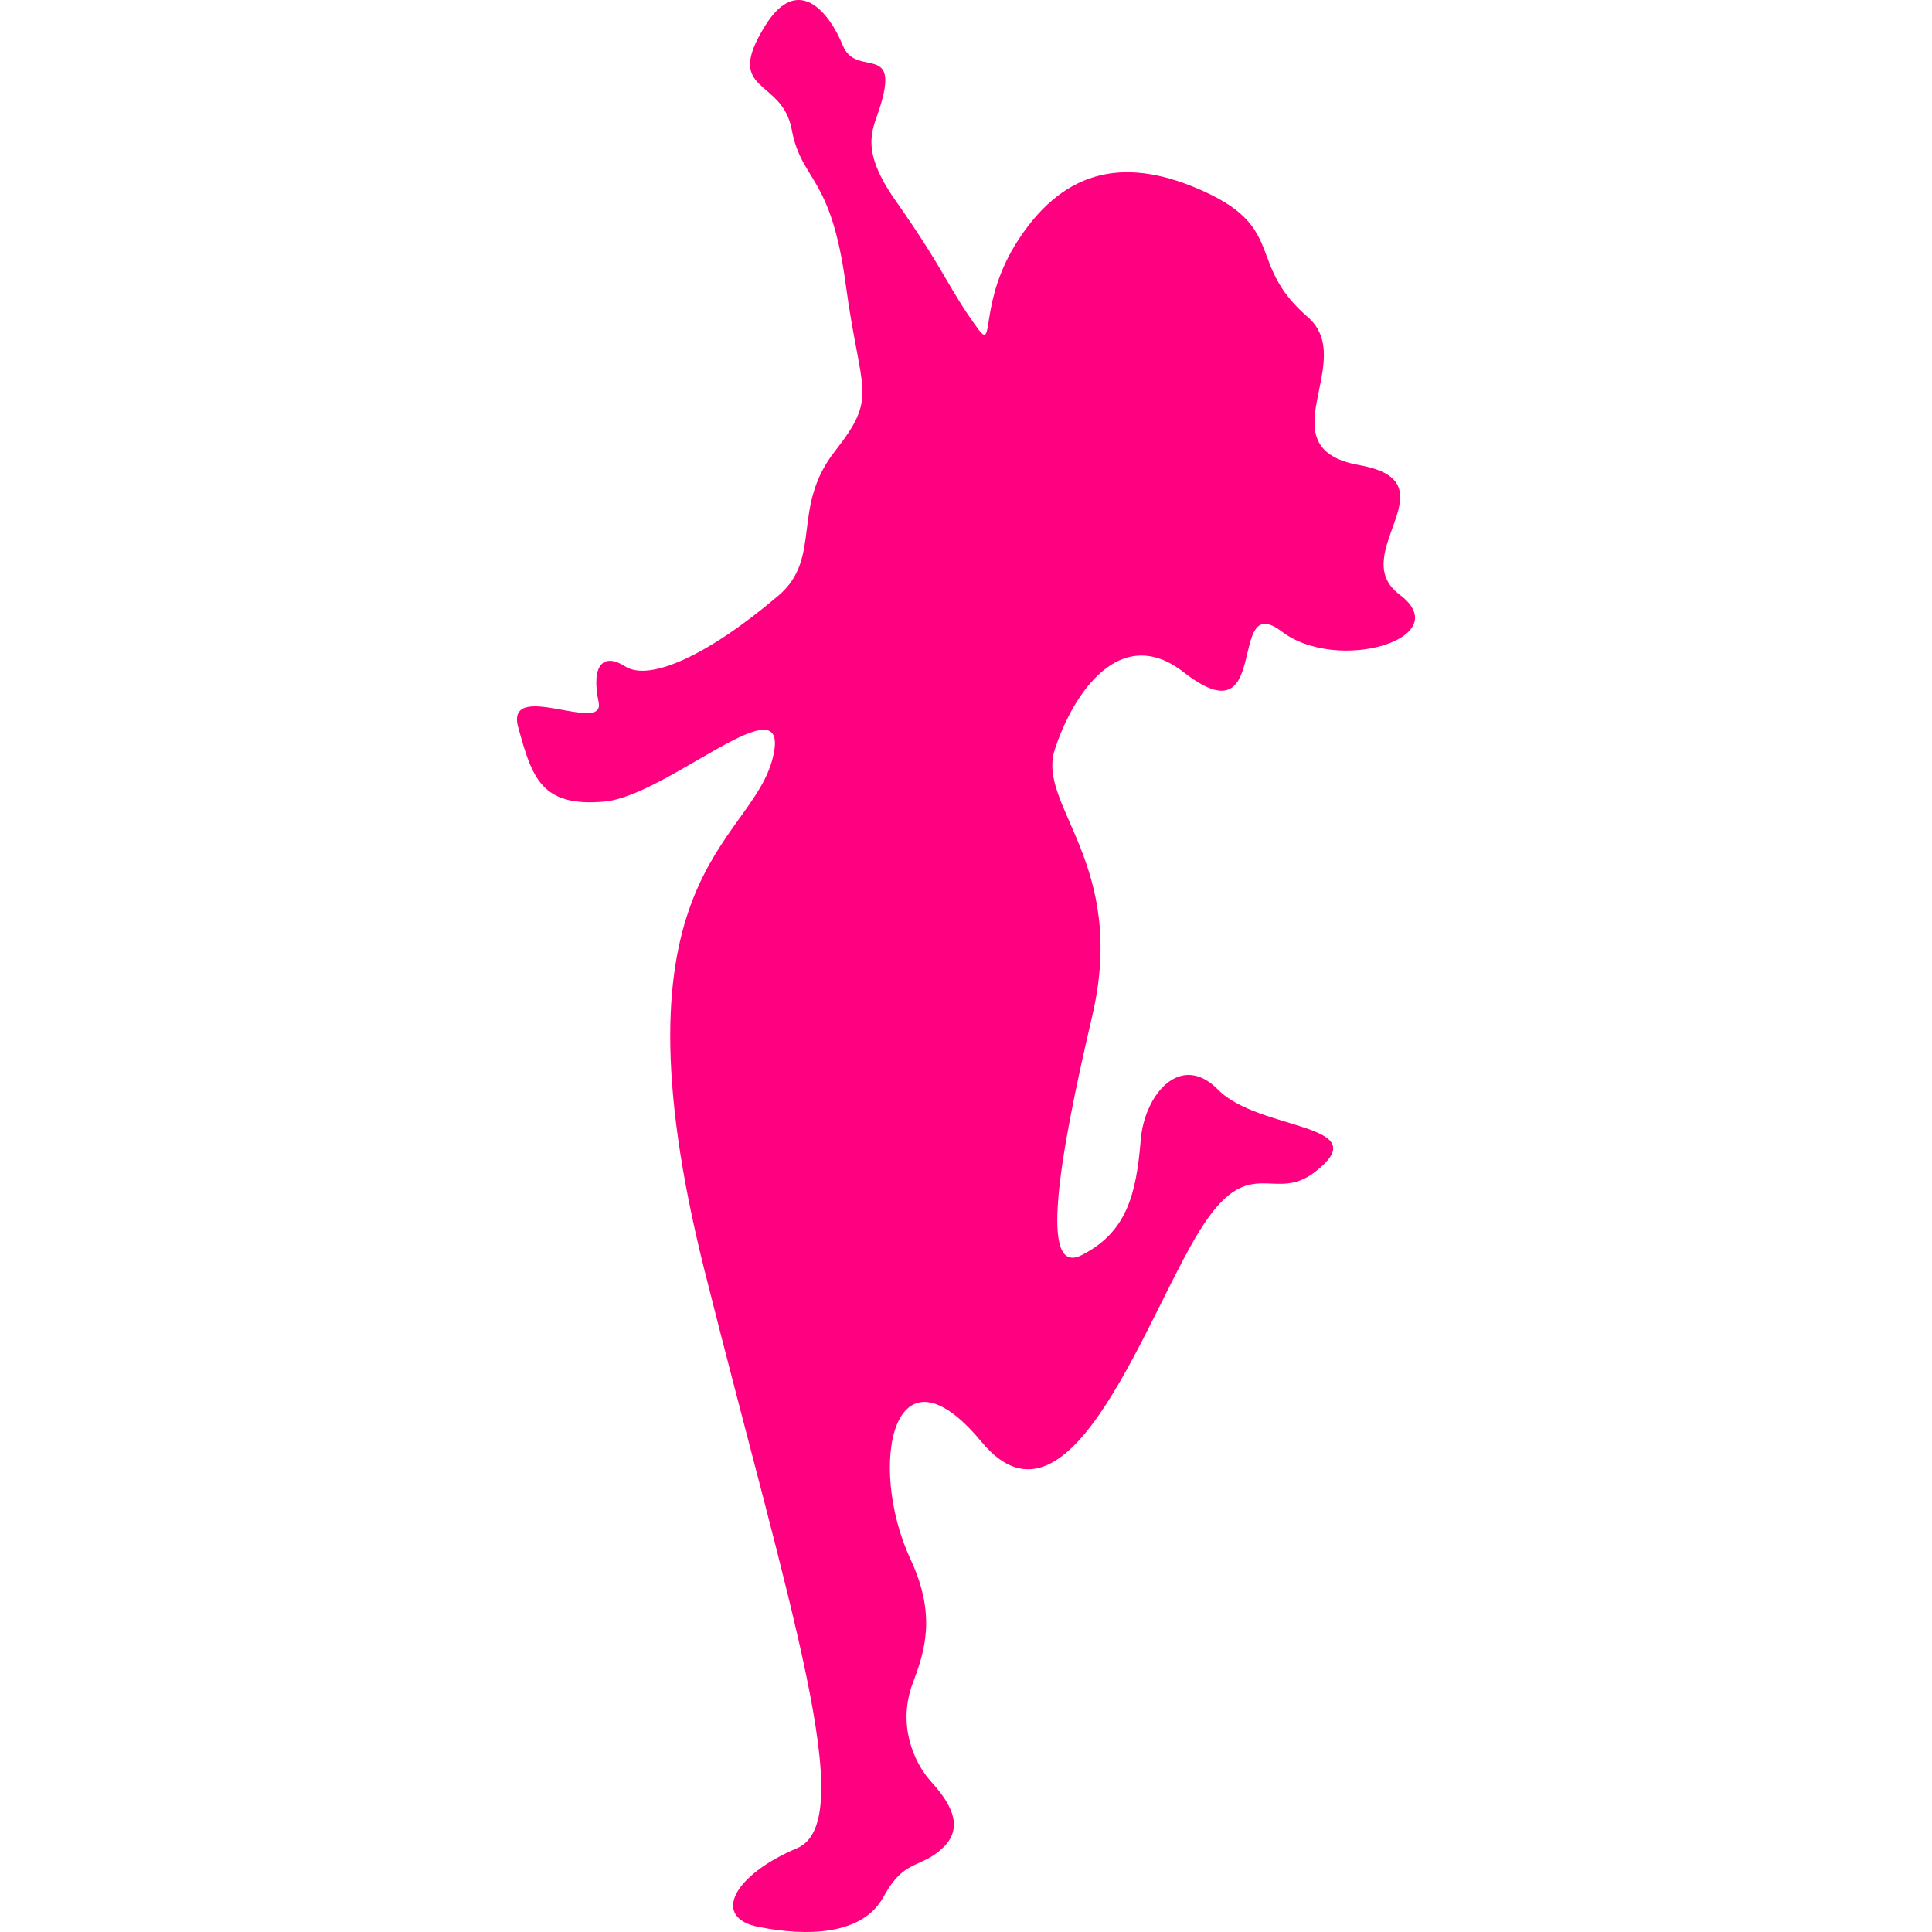 <?xml version="1.0" encoding="utf-8"?>
<!DOCTYPE svg PUBLIC "-//W3C//DTD SVG 1.1//EN" "http://www.w3.org/Graphics/SVG/1.1/DTD/svg11.dtd">
<svg version="1.1" xmlns="http://www.w3.org/2000/svg" xmlns:xlink="http://www.w3.org/1999/xlink" x="0px" y="0px"
	 width="256px" height="256px" viewBox="0 0 256 256" style="enable-background:new 0 0 256 256;" xml:space="preserve">
<path style="fill:#FF0080;" d="M180.159,61.643c12.601,2.254-1.892,11.775,5.286,17.138c7.699,5.751-8.182,10.55-15.61,4.896
	c-7.429-5.654-1.139,14.631-12.985,5.4c-8.432-6.566-14.702,2.857-17.096,10.279s9.705,15.097,4.959,35.323
	c-4.534,19.354-6.965,34.469-1.391,31.633c5.982-3.031,7.237-8.045,7.835-15.313c0.502-5.965,5.268-11.656,10.228-6.625
	c5.46,5.557,21.264,4.412,12.85,10.92c-5.365,4.139-8.471-2.352-14.586,6.703c-7.313,10.822-17.6,43.543-29.601,29.049
	c-11.673-14.088-15.204,3.107-9.376,15.621c3.453,7.422,1.832,12.221,0.269,16.379c-2.026,5.422,0.058,10.414,2.471,13.076
	c2.122,2.352,4.592,5.752,1.582,8.666s-5.095,1.379-7.911,6.529c-2.799,5.168-10.188,5.266-16.536,4.021
	c-6.349-1.242-3.357-6.898,5.055-10.434c8.414-3.537-1.081-32.117-12.233-76.496c-13.198-52.577,6.155-56.424,9.031-68.004
	c2.643-10.668-13.874,5.032-22.306,5.809c-8.432,0.777-9.609-3.264-11.423-9.812c-1.814-6.528,11.538,0.991,10.65-3.342
	c-1.041-5.013,0.656-6.587,3.512-4.761c3.183,2.04,10.902-1.379,20.299-9.365c5.885-4.994,1.621-11.619,7.467-19.1
	c5.846-7.48,3.435-7.48,1.466-22.131c-1.968-14.65-5.865-13.582-7.159-20.537c-1.292-6.956-9.166-4.703-3.492-13.796
	c4.304-6.917,8.471-1.748,10.265,2.662c1.794,4.41,7.833-0.66,4.785,8.588c-0.907,2.739-2.469,5.324,2.219,11.988
	c6.657,9.462,7.023,11.697,10.921,16.981c2.277,3.09-0.058-3.613,5.384-11.891c6.271-9.56,14.49-10.978,24.716-6.257
	c10.689,4.936,5.499,9.579,13.565,16.555C180.061,47.867,167.444,59.369,180.159,61.643z"/>
</svg>